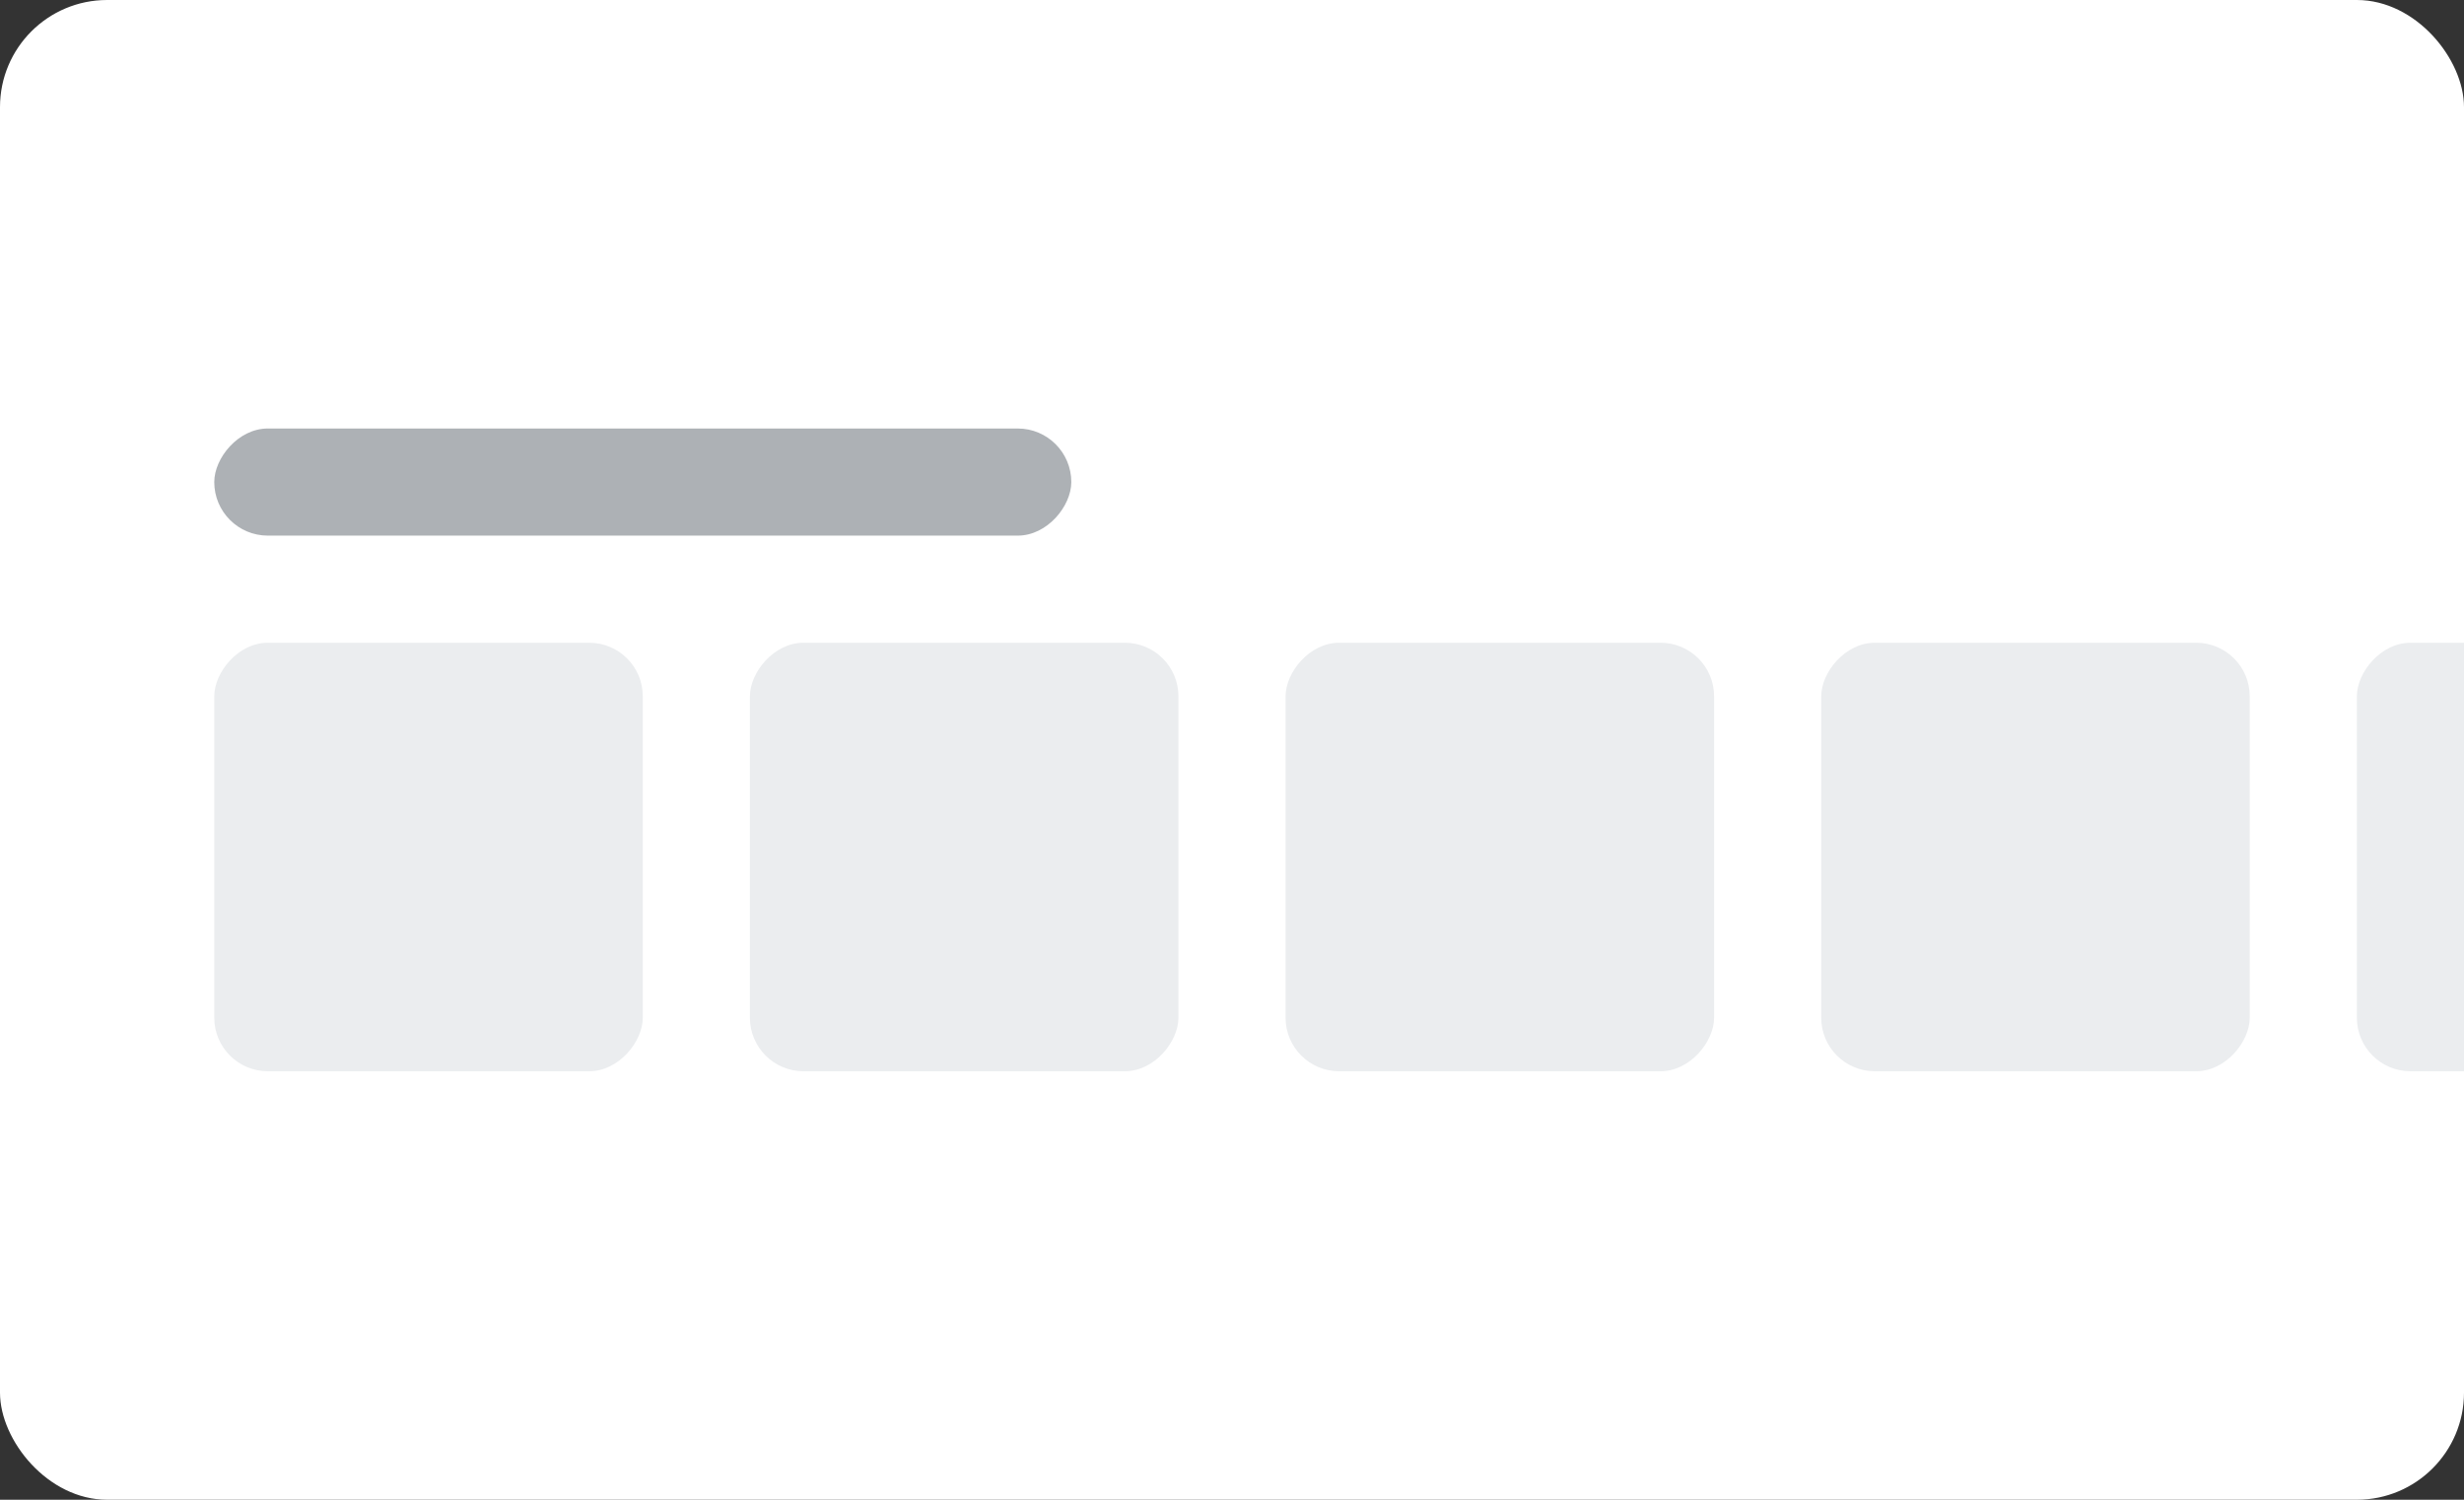 <svg width="92" height="56" fill="none" xmlns="http://www.w3.org/2000/svg"><rect width="100%" height="100%" fill="#333333" stroke="none"/><g clip-path="url(#clip0)"><rect width="92" height="56" rx="4" fill="#fff"/><rect width="32" height="4" rx="2" transform="matrix(1 0 0 -1 8 20)" fill="#ADB1B5"/><rect width="16" height="16" rx="2" transform="matrix(1 0 0 -1 8 40)" fill="#EBEDEF"/><rect width="16" height="16" rx="2" transform="matrix(1 0 0 -1 28 40)" fill="#EBEDEF"/><rect width="16" height="16" rx="2" transform="matrix(1 0 0 -1 48 40)" fill="#EBEDEF"/><rect width="16" height="16" rx="2" transform="matrix(1 0 0 -1 68 40)" fill="#EBEDEF"/><rect width="16" height="16" rx="2" transform="matrix(1 0 0 -1 88 40)" fill="#EBEDEF"/></g><defs><clipPath id="clip0"><path fill="#fff" d="M0 0h92v56H0z"/></clipPath></defs></svg>